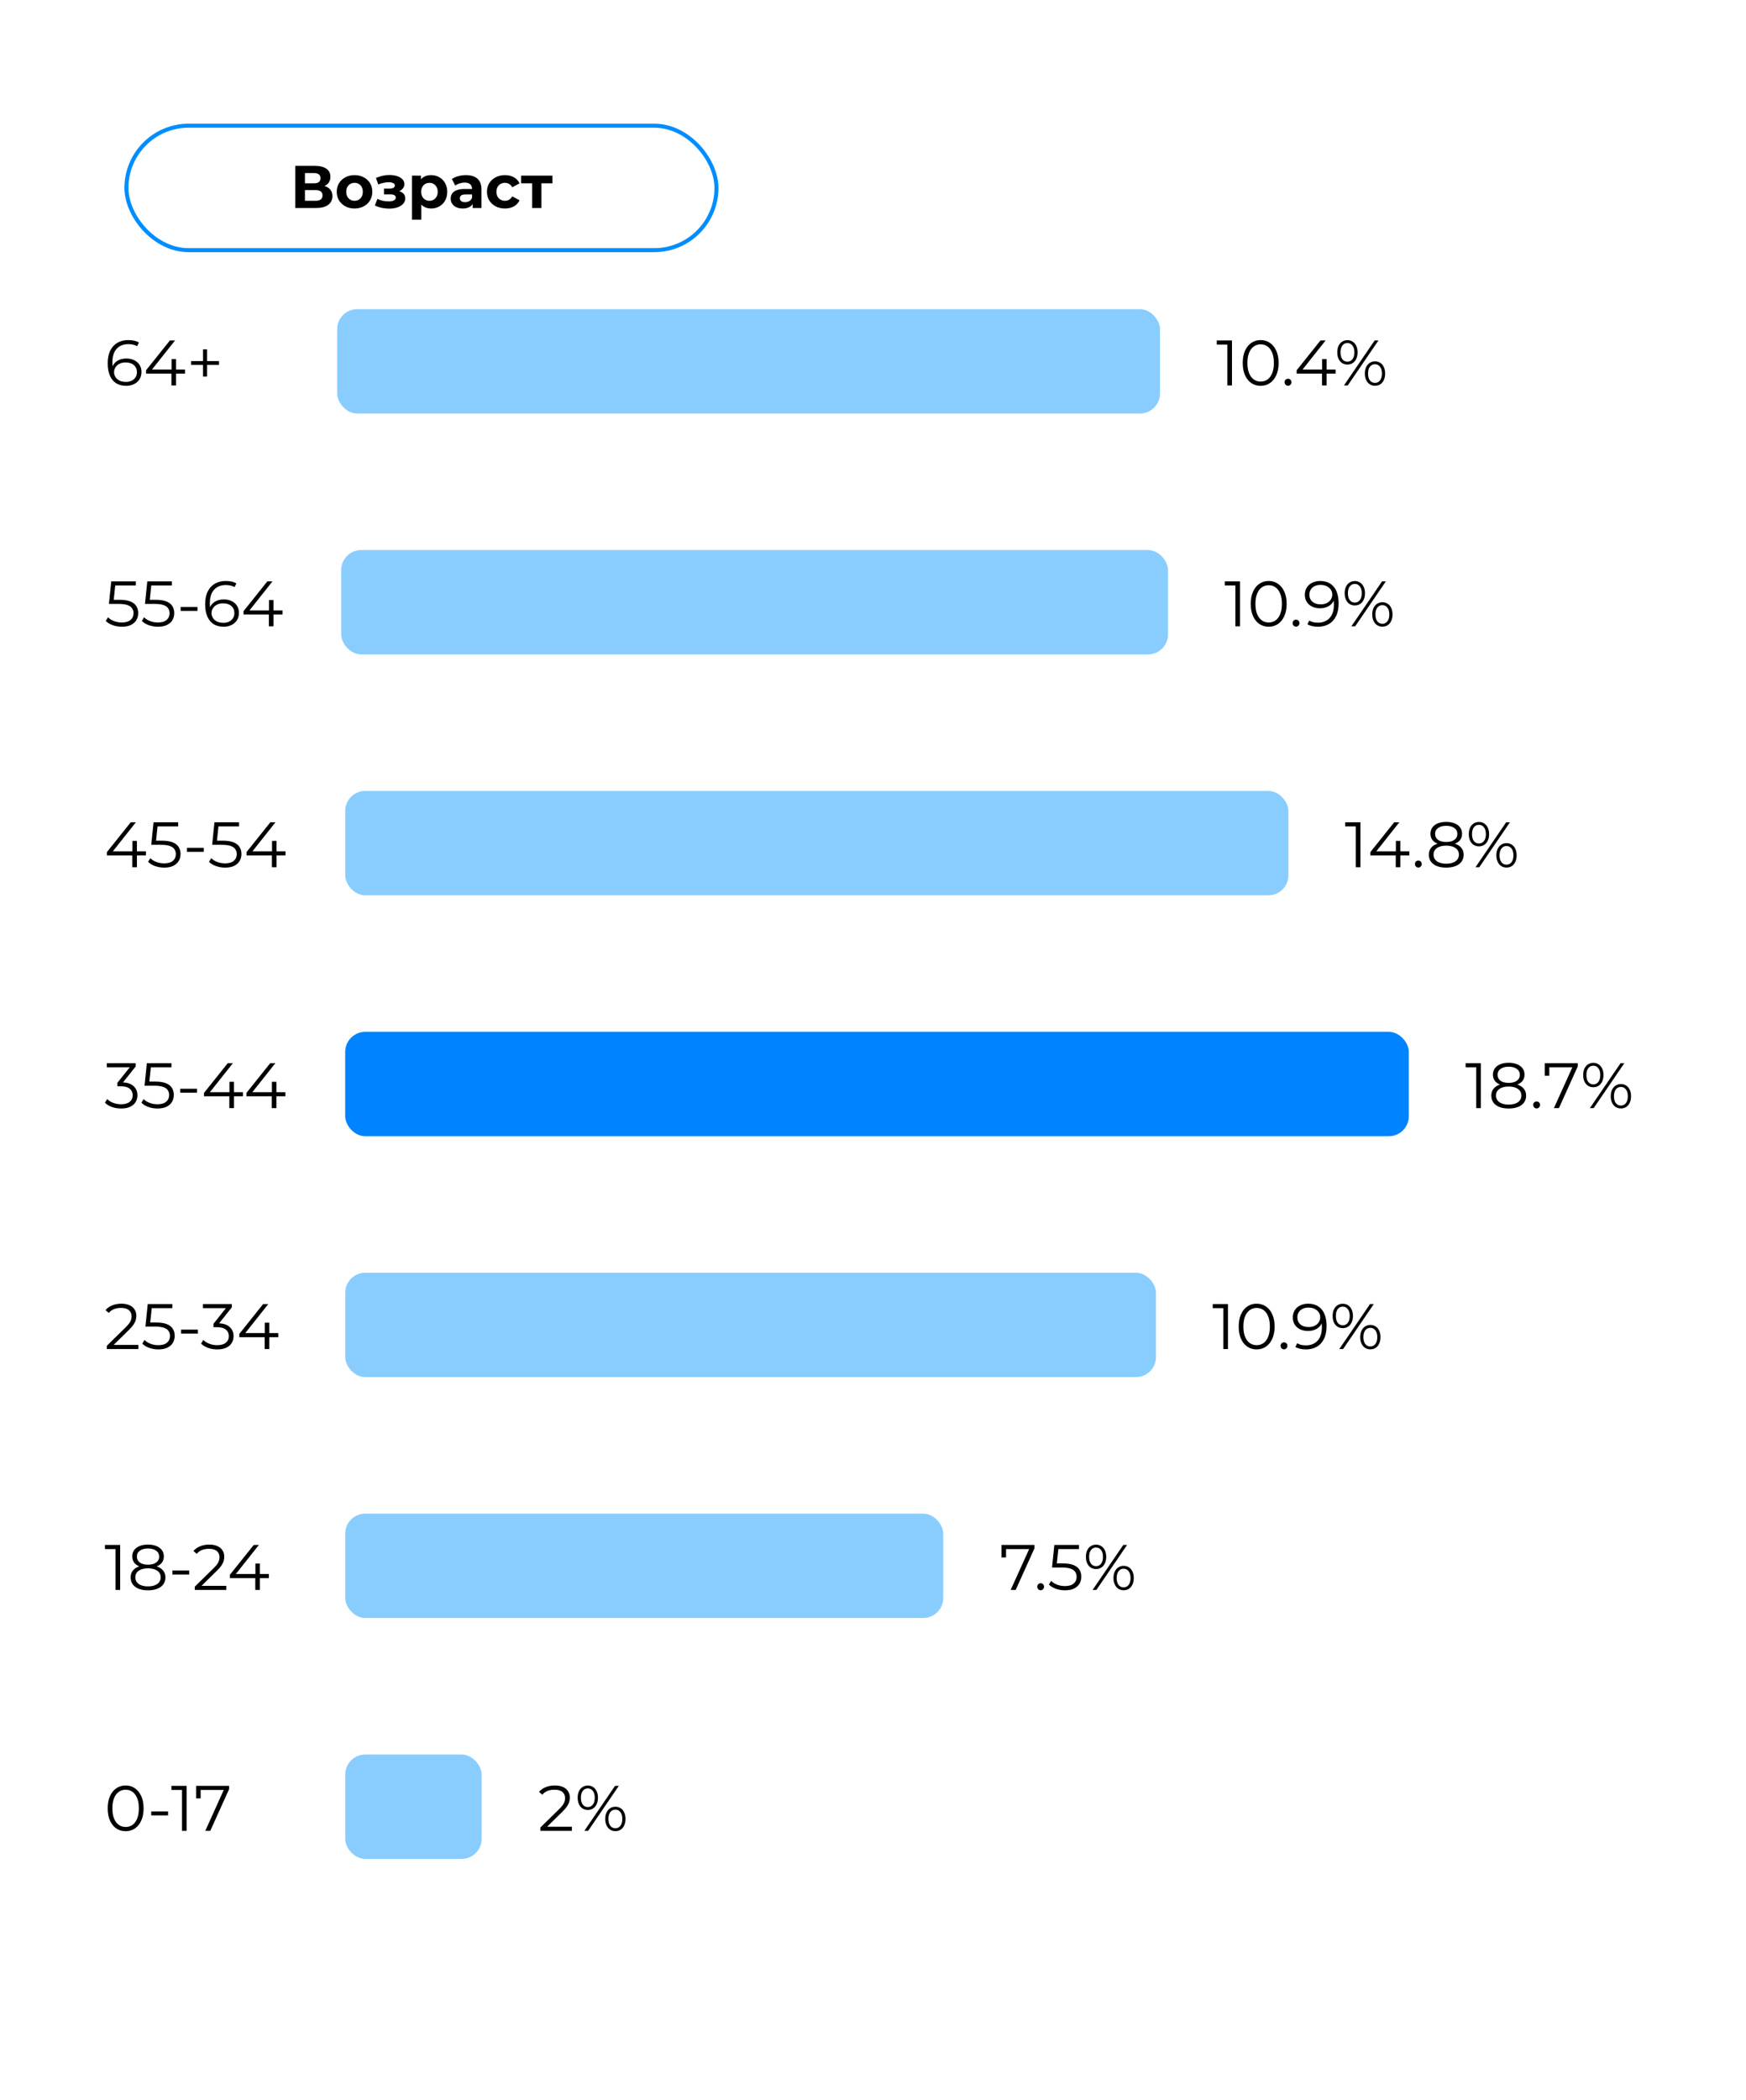 <?xml version="1.0" encoding="UTF-8"?> <svg xmlns="http://www.w3.org/2000/svg" width="435" height="523" viewBox="0 0 435 523" fill="none"><g filter="url(#filter0_d_492_1705)"><rect x="15" y="15" width="405" height="493" rx="20" fill="white"></rect></g><rect x="31.5" y="31.308" width="147" height="31" rx="15.5" stroke="#008DFF"></rect><path d="M73.558 51.808V41.308H78.448C79.668 41.308 80.618 41.543 81.298 42.013C81.978 42.483 82.318 43.153 82.318 44.023C82.318 44.883 81.998 45.553 81.358 46.033C80.718 46.503 79.868 46.738 78.808 46.738L79.093 46.108C80.273 46.108 81.188 46.343 81.838 46.813C82.488 47.283 82.813 47.963 82.813 48.853C82.813 49.773 82.463 50.498 81.763 51.028C81.073 51.548 80.063 51.808 78.733 51.808H73.558ZM75.973 50.008H78.643C79.203 50.008 79.628 49.898 79.918 49.678C80.208 49.458 80.353 49.118 80.353 48.658C80.353 48.218 80.208 47.893 79.918 47.683C79.628 47.463 79.203 47.353 78.643 47.353H75.973V50.008ZM75.973 45.658H78.238C78.768 45.658 79.168 45.553 79.438 45.343C79.708 45.123 79.843 44.803 79.843 44.383C79.843 43.963 79.708 43.648 79.438 43.438C79.168 43.218 78.768 43.108 78.238 43.108H75.973V45.658ZM88.335 51.928C87.475 51.928 86.71 51.748 86.04 51.388C85.38 51.028 84.855 50.538 84.465 49.918C84.085 49.288 83.895 48.573 83.895 47.773C83.895 46.963 84.085 46.248 84.465 45.628C84.855 44.998 85.38 44.508 86.04 44.158C86.71 43.798 87.475 43.618 88.335 43.618C89.185 43.618 89.945 43.798 90.615 44.158C91.285 44.508 91.81 44.993 92.19 45.613C92.57 46.233 92.76 46.953 92.76 47.773C92.76 48.573 92.57 49.288 92.19 49.918C91.81 50.538 91.285 51.028 90.615 51.388C89.945 51.748 89.185 51.928 88.335 51.928ZM88.335 50.008C88.725 50.008 89.075 49.918 89.385 49.738C89.695 49.558 89.94 49.303 90.12 48.973C90.3 48.633 90.39 48.233 90.39 47.773C90.39 47.303 90.3 46.903 90.12 46.573C89.94 46.243 89.695 45.988 89.385 45.808C89.075 45.628 88.725 45.538 88.335 45.538C87.945 45.538 87.595 45.628 87.285 45.808C86.975 45.988 86.725 46.243 86.535 46.573C86.355 46.903 86.265 47.303 86.265 47.773C86.265 48.233 86.355 48.633 86.535 48.973C86.725 49.303 86.975 49.558 87.285 49.738C87.595 49.918 87.945 50.008 88.335 50.008ZM96.953 51.958C96.333 51.958 95.713 51.893 95.093 51.763C94.483 51.633 93.918 51.438 93.398 51.178L94.028 49.543C94.438 49.743 94.883 49.898 95.363 50.008C95.853 50.108 96.348 50.158 96.848 50.158C97.208 50.158 97.518 50.123 97.778 50.053C98.048 49.973 98.253 49.863 98.393 49.723C98.533 49.583 98.603 49.413 98.603 49.213C98.603 48.953 98.493 48.758 98.273 48.628C98.053 48.488 97.733 48.418 97.313 48.418H95.663V46.963H97.118C97.388 46.963 97.618 46.933 97.808 46.873C97.998 46.813 98.138 46.728 98.228 46.618C98.328 46.498 98.378 46.358 98.378 46.198C98.378 46.028 98.318 45.883 98.198 45.763C98.078 45.643 97.903 45.553 97.673 45.493C97.443 45.423 97.153 45.388 96.803 45.388C96.403 45.388 95.988 45.438 95.558 45.538C95.128 45.628 94.688 45.763 94.238 45.943L93.668 44.323C94.198 44.103 94.723 43.928 95.243 43.798C95.763 43.668 96.278 43.598 96.788 43.588C97.538 43.568 98.213 43.648 98.813 43.828C99.413 44.008 99.883 44.268 100.223 44.608C100.573 44.948 100.748 45.363 100.748 45.853C100.748 46.243 100.628 46.593 100.388 46.903C100.158 47.213 99.838 47.458 99.428 47.638C99.018 47.808 98.558 47.893 98.048 47.893L98.108 47.428C98.998 47.428 99.698 47.608 100.208 47.968C100.718 48.318 100.973 48.798 100.973 49.408C100.973 49.928 100.793 50.383 100.433 50.773C100.083 51.153 99.603 51.448 98.993 51.658C98.393 51.858 97.713 51.958 96.953 51.958ZM107.401 51.928C106.721 51.928 106.126 51.778 105.616 51.478C105.106 51.178 104.706 50.723 104.416 50.113C104.136 49.493 103.996 48.713 103.996 47.773C103.996 46.823 104.131 46.043 104.401 45.433C104.671 44.823 105.061 44.368 105.571 44.068C106.081 43.768 106.691 43.618 107.401 43.618C108.161 43.618 108.841 43.793 109.441 44.143C110.051 44.483 110.531 44.963 110.881 45.583C111.241 46.203 111.421 46.933 111.421 47.773C111.421 48.623 111.241 49.358 110.881 49.978C110.531 50.598 110.051 51.078 109.441 51.418C108.841 51.758 108.161 51.928 107.401 51.928ZM102.631 54.718V43.738H104.866V45.388L104.821 47.788L104.971 50.173V54.718H102.631ZM106.996 50.008C107.386 50.008 107.731 49.918 108.031 49.738C108.341 49.558 108.586 49.303 108.766 48.973C108.956 48.633 109.051 48.233 109.051 47.773C109.051 47.303 108.956 46.903 108.766 46.573C108.586 46.243 108.341 45.988 108.031 45.808C107.731 45.628 107.386 45.538 106.996 45.538C106.606 45.538 106.256 45.628 105.946 45.808C105.636 45.988 105.391 46.243 105.211 46.573C105.031 46.903 104.941 47.303 104.941 47.773C104.941 48.233 105.031 48.633 105.211 48.973C105.391 49.303 105.636 49.558 105.946 49.738C106.256 49.918 106.606 50.008 106.996 50.008ZM117.759 51.808V50.233L117.609 49.888V47.068C117.609 46.568 117.454 46.178 117.144 45.898C116.844 45.618 116.379 45.478 115.749 45.478C115.319 45.478 114.894 45.548 114.474 45.688C114.064 45.818 113.714 45.998 113.424 46.228L112.584 44.593C113.024 44.283 113.554 44.043 114.174 43.873C114.794 43.703 115.424 43.618 116.064 43.618C117.294 43.618 118.249 43.908 118.929 44.488C119.609 45.068 119.949 45.973 119.949 47.203V51.808H117.759ZM115.299 51.928C114.669 51.928 114.129 51.823 113.679 51.613C113.229 51.393 112.884 51.098 112.644 50.728C112.404 50.358 112.284 49.943 112.284 49.483C112.284 49.003 112.399 48.583 112.629 48.223C112.869 47.863 113.244 47.583 113.754 47.383C114.264 47.173 114.929 47.068 115.749 47.068H117.894V48.433H116.004C115.454 48.433 115.074 48.523 114.864 48.703C114.664 48.883 114.564 49.108 114.564 49.378C114.564 49.678 114.679 49.918 114.909 50.098C115.149 50.268 115.474 50.353 115.884 50.353C116.274 50.353 116.624 50.263 116.934 50.083C117.244 49.893 117.469 49.618 117.609 49.258L117.969 50.338C117.799 50.858 117.489 51.253 117.039 51.523C116.589 51.793 116.009 51.928 115.299 51.928ZM125.822 51.928C124.952 51.928 124.177 51.753 123.497 51.403C122.817 51.043 122.282 50.548 121.892 49.918C121.512 49.288 121.322 48.573 121.322 47.773C121.322 46.963 121.512 46.248 121.892 45.628C122.282 44.998 122.817 44.508 123.497 44.158C124.177 43.798 124.952 43.618 125.822 43.618C126.672 43.618 127.412 43.798 128.042 44.158C128.672 44.508 129.137 45.013 129.437 45.673L127.622 46.648C127.412 46.268 127.147 45.988 126.827 45.808C126.517 45.628 126.177 45.538 125.807 45.538C125.407 45.538 125.047 45.628 124.727 45.808C124.407 45.988 124.152 46.243 123.962 46.573C123.782 46.903 123.692 47.303 123.692 47.773C123.692 48.243 123.782 48.643 123.962 48.973C124.152 49.303 124.407 49.558 124.727 49.738C125.047 49.918 125.407 50.008 125.807 50.008C126.177 50.008 126.517 49.923 126.827 49.753C127.147 49.573 127.412 49.288 127.622 48.898L129.437 49.888C129.137 50.538 128.672 51.043 128.042 51.403C127.412 51.753 126.672 51.928 125.822 51.928ZM132.569 51.808V45.118L133.094 45.658H129.839V43.738H137.624V45.658H134.369L134.894 45.118V51.808H132.569Z" fill="black"></path><path d="M31.424 96.096C30.432 96.096 29.595 95.877 28.912 95.44C28.229 94.992 27.712 94.352 27.36 93.52C27.008 92.677 26.832 91.669 26.832 90.496C26.832 89.227 27.045 88.165 27.472 87.312C27.909 86.448 28.512 85.797 29.28 85.36C30.048 84.923 30.939 84.704 31.952 84.704C32.453 84.704 32.933 84.752 33.392 84.848C33.851 84.944 34.256 85.099 34.608 85.312L34.144 86.24C33.856 86.048 33.525 85.915 33.152 85.84C32.779 85.755 32.384 85.712 31.968 85.712C30.763 85.712 29.797 86.096 29.072 86.864C28.357 87.632 28 88.779 28 90.304C28 90.539 28.011 90.832 28.032 91.184C28.064 91.525 28.128 91.867 28.224 92.208L27.824 91.904C27.941 91.349 28.171 90.88 28.512 90.496C28.853 90.101 29.28 89.803 29.792 89.6C30.304 89.397 30.864 89.296 31.472 89.296C32.219 89.296 32.875 89.435 33.44 89.712C34.005 89.989 34.448 90.379 34.768 90.88C35.088 91.381 35.248 91.973 35.248 92.656C35.248 93.349 35.083 93.957 34.752 94.48C34.421 94.992 33.963 95.392 33.376 95.68C32.8 95.957 32.149 96.096 31.424 96.096ZM31.376 95.12C31.909 95.12 32.379 95.024 32.784 94.832C33.2 94.629 33.525 94.347 33.76 93.984C33.995 93.611 34.112 93.179 34.112 92.688C34.112 91.952 33.856 91.365 33.344 90.928C32.843 90.491 32.16 90.272 31.296 90.272C30.72 90.272 30.219 90.379 29.792 90.592C29.365 90.805 29.029 91.099 28.784 91.472C28.539 91.835 28.416 92.251 28.416 92.72C28.416 93.125 28.528 93.515 28.752 93.888C28.976 94.251 29.307 94.549 29.744 94.784C30.192 95.008 30.736 95.12 31.376 95.12ZM36.39 93.056V92.224L42.326 84.8H43.606L37.718 92.224L37.094 92.032H46.102V93.056H36.39ZM42.71 96V93.056L42.742 92.032V89.44H43.862V96H42.71ZM50.58 93.792V87.008H51.588V93.792H50.58ZM47.604 90.88V89.936H54.564V90.88H47.604Z" fill="black"></path><rect x="84" y="77" width="205" height="26" rx="5" fill="#89CDFF"></rect><path d="M305.784 96V85.28L306.296 85.824H303.144V84.8H306.936V96H305.784ZM314.077 96.096C313.213 96.096 312.445 95.872 311.773 95.424C311.101 94.965 310.573 94.315 310.189 93.472C309.805 92.619 309.613 91.595 309.613 90.4C309.613 89.205 309.805 88.187 310.189 87.344C310.573 86.491 311.101 85.84 311.773 85.392C312.445 84.933 313.213 84.704 314.077 84.704C314.941 84.704 315.709 84.933 316.381 85.392C317.053 85.84 317.581 86.491 317.965 87.344C318.36 88.187 318.557 89.205 318.557 90.4C318.557 91.595 318.36 92.619 317.965 93.472C317.581 94.315 317.053 94.965 316.381 95.424C315.709 95.872 314.941 96.096 314.077 96.096ZM314.077 95.04C314.739 95.04 315.315 94.864 315.805 94.512C316.296 94.149 316.68 93.627 316.957 92.944C317.235 92.251 317.373 91.403 317.373 90.4C317.373 89.397 317.235 88.555 316.957 87.872C316.68 87.179 316.296 86.656 315.805 86.304C315.315 85.941 314.739 85.76 314.077 85.76C313.437 85.76 312.867 85.941 312.365 86.304C311.864 86.656 311.475 87.179 311.197 87.872C310.92 88.555 310.781 89.397 310.781 90.4C310.781 91.403 310.92 92.251 311.197 92.944C311.475 93.627 311.864 94.149 312.365 94.512C312.867 94.864 313.437 95.04 314.077 95.04ZM320.899 96.08C320.664 96.08 320.462 95.995 320.291 95.824C320.131 95.653 320.051 95.445 320.051 95.2C320.051 94.944 320.131 94.736 320.291 94.576C320.462 94.416 320.664 94.336 320.899 94.336C321.134 94.336 321.331 94.416 321.491 94.576C321.662 94.736 321.747 94.944 321.747 95.2C321.747 95.445 321.662 95.653 321.491 95.824C321.331 95.995 321.134 96.08 320.899 96.08ZM323.046 93.056V92.224L328.982 84.8H330.262L324.374 92.224L323.75 92.032H332.758V93.056H323.046ZM329.366 96V93.056L329.398 92.032V89.44H330.518V96H329.366ZM334.836 96L342.484 84.8H343.428L335.78 96H334.836ZM335.7 90.8C335.199 90.8 334.756 90.677 334.372 90.432C333.988 90.176 333.689 89.819 333.476 89.36C333.273 88.901 333.172 88.368 333.172 87.76C333.172 87.152 333.273 86.619 333.476 86.16C333.689 85.701 333.988 85.349 334.372 85.104C334.756 84.848 335.199 84.72 335.7 84.72C336.201 84.72 336.639 84.848 337.012 85.104C337.396 85.349 337.695 85.701 337.908 86.16C338.121 86.619 338.228 87.152 338.228 87.76C338.228 88.368 338.121 88.901 337.908 89.36C337.695 89.819 337.396 90.176 337.012 90.432C336.639 90.677 336.201 90.8 335.7 90.8ZM335.7 90.08C336.223 90.08 336.639 89.877 336.948 89.472C337.268 89.056 337.428 88.485 337.428 87.76C337.428 87.035 337.268 86.469 336.948 86.064C336.639 85.648 336.223 85.44 335.7 85.44C335.167 85.44 334.745 85.648 334.436 86.064C334.127 86.469 333.972 87.035 333.972 87.76C333.972 88.485 334.127 89.056 334.436 89.472C334.745 89.877 335.167 90.08 335.7 90.08ZM342.564 96.08C342.073 96.08 341.636 95.957 341.252 95.712C340.868 95.456 340.569 95.099 340.356 94.64C340.143 94.181 340.036 93.648 340.036 93.04C340.036 92.432 340.143 91.899 340.356 91.44C340.569 90.981 340.868 90.629 341.252 90.384C341.636 90.128 342.073 90 342.564 90C343.076 90 343.519 90.128 343.892 90.384C344.276 90.629 344.569 90.981 344.772 91.44C344.985 91.899 345.092 92.432 345.092 93.04C345.092 93.648 344.985 94.181 344.772 94.64C344.569 95.099 344.276 95.456 343.892 95.712C343.519 95.957 343.076 96.08 342.564 96.08ZM342.564 95.36C343.087 95.36 343.503 95.157 343.812 94.752C344.132 94.336 344.292 93.765 344.292 93.04C344.292 92.315 344.132 91.749 343.812 91.344C343.503 90.928 343.087 90.72 342.564 90.72C342.041 90.72 341.62 90.928 341.3 91.344C340.991 91.749 340.836 92.315 340.836 93.04C340.836 93.765 340.991 94.336 341.3 94.752C341.62 95.157 342.041 95.36 342.564 95.36Z" fill="black"></path><path d="M30.368 156.096C29.568 156.096 28.805 155.968 28.08 155.712C27.355 155.445 26.779 155.093 26.352 154.656L26.912 153.744C27.264 154.117 27.744 154.427 28.352 154.672C28.971 154.917 29.637 155.04 30.352 155.04C31.301 155.04 32.021 154.832 32.512 154.416C33.013 153.989 33.264 153.435 33.264 152.752C33.264 152.272 33.147 151.861 32.912 151.52C32.688 151.168 32.304 150.896 31.76 150.704C31.216 150.512 30.469 150.416 29.52 150.416H27.136L27.712 144.8H33.84V145.824H28.176L28.768 145.264L28.272 149.968L27.68 149.392H29.776C30.907 149.392 31.813 149.531 32.496 149.808C33.179 150.085 33.669 150.475 33.968 150.976C34.277 151.467 34.432 152.043 34.432 152.704C34.432 153.333 34.283 153.909 33.984 154.432C33.685 154.944 33.237 155.349 32.64 155.648C32.043 155.947 31.285 156.096 30.368 156.096ZM39.352 156.096C38.552 156.096 37.79 155.968 37.064 155.712C36.339 155.445 35.763 155.093 35.336 154.656L35.896 153.744C36.248 154.117 36.728 154.427 37.336 154.672C37.955 154.917 38.622 155.04 39.336 155.04C40.286 155.04 41.006 154.832 41.496 154.416C41.998 153.989 42.248 153.435 42.248 152.752C42.248 152.272 42.131 151.861 41.896 151.52C41.672 151.168 41.288 150.896 40.744 150.704C40.2 150.512 39.454 150.416 38.504 150.416H36.12L36.696 144.8H42.824V145.824H37.16L37.752 145.264L37.256 149.968L36.664 149.392H38.76C39.891 149.392 40.798 149.531 41.48 149.808C42.163 150.085 42.654 150.475 42.952 150.976C43.262 151.467 43.416 152.043 43.416 152.704C43.416 153.333 43.267 153.909 42.968 154.432C42.67 154.944 42.222 155.349 41.624 155.648C41.027 155.947 40.27 156.096 39.352 156.096ZM45.007 152.16V151.168H49.199V152.16H45.007ZM55.705 156.096C54.713 156.096 53.876 155.877 53.193 155.44C52.511 154.992 51.993 154.352 51.641 153.52C51.289 152.677 51.113 151.669 51.113 150.496C51.113 149.227 51.327 148.165 51.753 147.312C52.191 146.448 52.793 145.797 53.561 145.36C54.329 144.923 55.22 144.704 56.233 144.704C56.735 144.704 57.215 144.752 57.673 144.848C58.132 144.944 58.537 145.099 58.889 145.312L58.425 146.24C58.137 146.048 57.807 145.915 57.433 145.84C57.06 145.755 56.665 145.712 56.249 145.712C55.044 145.712 54.079 146.096 53.353 146.864C52.639 147.632 52.281 148.779 52.281 150.304C52.281 150.539 52.292 150.832 52.313 151.184C52.345 151.525 52.409 151.867 52.505 152.208L52.105 151.904C52.223 151.349 52.452 150.88 52.793 150.496C53.135 150.101 53.561 149.803 54.073 149.6C54.585 149.397 55.145 149.296 55.753 149.296C56.5 149.296 57.156 149.435 57.721 149.712C58.287 149.989 58.729 150.379 59.049 150.88C59.369 151.381 59.529 151.973 59.529 152.656C59.529 153.349 59.364 153.957 59.033 154.48C58.703 154.992 58.244 155.392 57.657 155.68C57.081 155.957 56.431 156.096 55.705 156.096ZM55.657 155.12C56.191 155.12 56.66 155.024 57.065 154.832C57.481 154.629 57.807 154.347 58.041 153.984C58.276 153.611 58.393 153.179 58.393 152.688C58.393 151.952 58.137 151.365 57.625 150.928C57.124 150.491 56.441 150.272 55.577 150.272C55.001 150.272 54.5 150.379 54.073 150.592C53.647 150.805 53.311 151.099 53.065 151.472C52.82 151.835 52.697 152.251 52.697 152.72C52.697 153.125 52.809 153.515 53.033 153.888C53.257 154.251 53.588 154.549 54.025 154.784C54.473 155.008 55.017 155.12 55.657 155.12ZM60.671 153.056V152.224L66.607 144.8H67.887L61.999 152.224L61.375 152.032H70.383V153.056H60.671ZM66.991 156V153.056L67.023 152.032V149.44H68.143V156H66.991Z" fill="black"></path><rect x="85" y="137" width="206" height="26" rx="5" fill="#89CDFF"></rect><path d="M307.784 156V145.28L308.296 145.824H305.144V144.8H308.936V156H307.784ZM316.077 156.096C315.213 156.096 314.445 155.872 313.773 155.424C313.101 154.965 312.573 154.315 312.189 153.472C311.805 152.619 311.613 151.595 311.613 150.4C311.613 149.205 311.805 148.187 312.189 147.344C312.573 146.491 313.101 145.84 313.773 145.392C314.445 144.933 315.213 144.704 316.077 144.704C316.941 144.704 317.709 144.933 318.381 145.392C319.053 145.84 319.581 146.491 319.965 147.344C320.36 148.187 320.557 149.205 320.557 150.4C320.557 151.595 320.36 152.619 319.965 153.472C319.581 154.315 319.053 154.965 318.381 155.424C317.709 155.872 316.941 156.096 316.077 156.096ZM316.077 155.04C316.739 155.04 317.315 154.864 317.805 154.512C318.296 154.149 318.68 153.627 318.957 152.944C319.235 152.251 319.373 151.403 319.373 150.4C319.373 149.397 319.235 148.555 318.957 147.872C318.68 147.179 318.296 146.656 317.805 146.304C317.315 145.941 316.739 145.76 316.077 145.76C315.437 145.76 314.867 145.941 314.365 146.304C313.864 146.656 313.475 147.179 313.197 147.872C312.92 148.555 312.781 149.397 312.781 150.4C312.781 151.403 312.92 152.251 313.197 152.944C313.475 153.627 313.864 154.149 314.365 154.512C314.867 154.864 315.437 155.04 316.077 155.04ZM322.899 156.08C322.664 156.08 322.462 155.995 322.291 155.824C322.131 155.653 322.051 155.445 322.051 155.2C322.051 154.944 322.131 154.736 322.291 154.576C322.462 154.416 322.664 154.336 322.899 154.336C323.134 154.336 323.331 154.416 323.491 154.576C323.662 154.736 323.747 154.944 323.747 155.2C323.747 155.445 323.662 155.653 323.491 155.824C323.331 155.995 323.134 156.08 322.899 156.08ZM328.914 144.704C329.906 144.704 330.743 144.928 331.426 145.376C332.108 145.813 332.626 146.448 332.978 147.28C333.33 148.112 333.506 149.12 333.506 150.304C333.506 151.563 333.287 152.624 332.85 153.488C332.423 154.352 331.826 155.003 331.058 155.44C330.29 155.877 329.399 156.096 328.386 156.096C327.884 156.096 327.404 156.048 326.946 155.952C326.498 155.856 326.092 155.701 325.73 155.488L326.194 154.56C326.482 154.752 326.812 154.891 327.186 154.976C327.57 155.051 327.964 155.088 328.37 155.088C329.575 155.088 330.535 154.704 331.25 153.936C331.975 153.168 332.338 152.021 332.338 150.496C332.338 150.251 332.322 149.957 332.29 149.616C332.268 149.275 332.21 148.933 332.114 148.592L332.514 148.896C332.407 149.451 332.178 149.925 331.826 150.32C331.484 150.704 331.058 150.997 330.546 151.2C330.044 151.403 329.484 151.504 328.866 151.504C328.13 151.504 327.474 151.365 326.898 151.088C326.332 150.811 325.89 150.421 325.57 149.92C325.25 149.419 325.09 148.827 325.09 148.144C325.09 147.44 325.255 146.832 325.586 146.32C325.916 145.808 326.37 145.413 326.946 145.136C327.532 144.848 328.188 144.704 328.914 144.704ZM328.962 145.68C328.428 145.68 327.954 145.781 327.538 145.984C327.132 146.176 326.812 146.453 326.578 146.816C326.343 147.179 326.226 147.611 326.226 148.112C326.226 148.848 326.476 149.435 326.978 149.872C327.49 150.309 328.178 150.528 329.042 150.528C329.618 150.528 330.119 150.421 330.546 150.208C330.983 149.995 331.319 149.701 331.554 149.328C331.799 148.955 331.922 148.539 331.922 148.08C331.922 147.664 331.81 147.275 331.586 146.912C331.362 146.549 331.031 146.256 330.594 146.032C330.156 145.797 329.612 145.68 328.962 145.68ZM336.68 156L344.328 144.8H345.272L337.624 156H336.68ZM337.544 150.8C337.042 150.8 336.6 150.677 336.216 150.432C335.832 150.176 335.533 149.819 335.32 149.36C335.117 148.901 335.016 148.368 335.016 147.76C335.016 147.152 335.117 146.619 335.32 146.16C335.533 145.701 335.832 145.349 336.216 145.104C336.6 144.848 337.042 144.72 337.544 144.72C338.045 144.72 338.482 144.848 338.856 145.104C339.24 145.349 339.538 145.701 339.752 146.16C339.965 146.619 340.072 147.152 340.072 147.76C340.072 148.368 339.965 148.901 339.752 149.36C339.538 149.819 339.24 150.176 338.856 150.432C338.482 150.677 338.045 150.8 337.544 150.8ZM337.544 150.08C338.066 150.08 338.482 149.877 338.792 149.472C339.112 149.056 339.272 148.485 339.272 147.76C339.272 147.035 339.112 146.469 338.792 146.064C338.482 145.648 338.066 145.44 337.544 145.44C337.01 145.44 336.589 145.648 336.28 146.064C335.97 146.469 335.816 147.035 335.816 147.76C335.816 148.485 335.97 149.056 336.28 149.472C336.589 149.877 337.01 150.08 337.544 150.08ZM344.408 156.08C343.917 156.08 343.48 155.957 343.096 155.712C342.712 155.456 342.413 155.099 342.2 154.64C341.986 154.181 341.88 153.648 341.88 153.04C341.88 152.432 341.986 151.899 342.2 151.44C342.413 150.981 342.712 150.629 343.096 150.384C343.48 150.128 343.917 150 344.408 150C344.92 150 345.362 150.128 345.736 150.384C346.12 150.629 346.413 150.981 346.616 151.44C346.829 151.899 346.936 152.432 346.936 153.04C346.936 153.648 346.829 154.181 346.616 154.64C346.413 155.099 346.12 155.456 345.736 155.712C345.362 155.957 344.92 156.08 344.408 156.08ZM344.408 155.36C344.93 155.36 345.346 155.157 345.656 154.752C345.976 154.336 346.136 153.765 346.136 153.04C346.136 152.315 345.976 151.749 345.656 151.344C345.346 150.928 344.93 150.72 344.408 150.72C343.885 150.72 343.464 150.928 343.144 151.344C342.834 151.749 342.68 152.315 342.68 153.04C342.68 153.765 342.834 154.336 343.144 154.752C343.464 155.157 343.885 155.36 344.408 155.36Z" fill="black"></path><path d="M26.64 213.056V212.224L32.576 204.8H33.856L27.968 212.224L27.344 212.032H36.352V213.056H26.64ZM32.96 216V213.056L32.992 212.032V209.44H34.112V216H32.96ZM40.915 216.096C40.115 216.096 39.352 215.968 38.627 215.712C37.901 215.445 37.325 215.093 36.899 214.656L37.459 213.744C37.811 214.117 38.291 214.427 38.899 214.672C39.517 214.917 40.184 215.04 40.899 215.04C41.848 215.04 42.568 214.832 43.059 214.416C43.56 213.989 43.811 213.435 43.811 212.752C43.811 212.272 43.694 211.861 43.459 211.52C43.235 211.168 42.851 210.896 42.307 210.704C41.763 210.512 41.016 210.416 40.067 210.416H37.683L38.259 204.8H44.387V205.824H38.723L39.315 205.264L38.819 209.968L38.227 209.392H40.323C41.453 209.392 42.36 209.531 43.043 209.808C43.725 210.085 44.216 210.475 44.515 210.976C44.824 211.467 44.979 212.043 44.979 212.704C44.979 213.333 44.83 213.909 44.531 214.432C44.232 214.944 43.784 215.349 43.187 215.648C42.59 215.947 41.832 216.096 40.915 216.096ZM46.569 212.16V211.168H50.761V212.16H46.569ZM56.087 216.096C55.287 216.096 54.524 215.968 53.799 215.712C53.073 215.445 52.497 215.093 52.071 214.656L52.631 213.744C52.983 214.117 53.463 214.427 54.071 214.672C54.689 214.917 55.356 215.04 56.071 215.04C57.02 215.04 57.74 214.832 58.231 214.416C58.732 213.989 58.983 213.435 58.983 212.752C58.983 212.272 58.865 211.861 58.631 211.52C58.407 211.168 58.023 210.896 57.479 210.704C56.935 210.512 56.188 210.416 55.239 210.416H52.855L53.431 204.8H59.559V205.824H53.895L54.487 205.264L53.991 209.968L53.399 209.392H55.495C56.625 209.392 57.532 209.531 58.215 209.808C58.897 210.085 59.388 210.475 59.687 210.976C59.996 211.467 60.151 212.043 60.151 212.704C60.151 213.333 60.001 213.909 59.703 214.432C59.404 214.944 58.956 215.349 58.359 215.648C57.761 215.947 57.004 216.096 56.087 216.096ZM61.421 213.056V212.224L67.357 204.8H68.637L62.749 212.224L62.125 212.032H71.133V213.056H61.421ZM67.741 216V213.056L67.773 212.032V209.44H68.893V216H67.741Z" fill="black"></path><rect x="86" y="197" width="235" height="26" rx="5" fill="#89CDFF"></rect><path d="M337.784 216V205.28L338.296 205.824H335.144V204.8H338.936V216H337.784ZM341.421 213.056V212.224L347.357 204.8H348.637L342.749 212.224L342.125 212.032H351.133V213.056H341.421ZM347.741 216V213.056L347.773 212.032V209.44H348.893V216H347.741ZM353.368 216.08C353.133 216.08 352.931 215.995 352.76 215.824C352.6 215.653 352.52 215.445 352.52 215.2C352.52 214.944 352.6 214.736 352.76 214.576C352.931 214.416 353.133 214.336 353.368 214.336C353.603 214.336 353.8 214.416 353.96 214.576C354.131 214.736 354.216 214.944 354.216 215.2C354.216 215.445 354.131 215.653 353.96 215.824C353.8 215.995 353.603 216.08 353.368 216.08ZM360.307 216.096C359.411 216.096 358.637 215.968 357.987 215.712C357.347 215.456 356.851 215.088 356.499 214.608C356.157 214.117 355.987 213.541 355.987 212.88C355.987 212.24 356.152 211.696 356.483 211.248C356.824 210.789 357.315 210.437 357.955 210.192C358.605 209.947 359.389 209.824 360.307 209.824C361.213 209.824 361.992 209.947 362.643 210.192C363.293 210.437 363.789 210.789 364.131 211.248C364.483 211.696 364.659 212.24 364.659 212.88C364.659 213.541 364.483 214.117 364.131 214.608C363.779 215.088 363.277 215.456 362.627 215.712C361.976 215.968 361.203 216.096 360.307 216.096ZM360.307 215.12C361.299 215.12 362.072 214.917 362.627 214.512C363.192 214.107 363.475 213.557 363.475 212.864C363.475 212.171 363.192 211.627 362.627 211.232C362.072 210.827 361.299 210.624 360.307 210.624C359.315 210.624 358.541 210.827 357.987 211.232C357.432 211.627 357.155 212.171 357.155 212.864C357.155 213.557 357.432 214.107 357.987 214.512C358.541 214.917 359.315 215.12 360.307 215.12ZM360.307 210.48C359.475 210.48 358.765 210.368 358.179 210.144C357.603 209.92 357.16 209.6 356.851 209.184C356.541 208.757 356.387 208.251 356.387 207.664C356.387 207.045 356.547 206.517 356.867 206.08C357.197 205.632 357.656 205.291 358.243 205.056C358.829 204.821 359.517 204.704 360.307 204.704C361.096 204.704 361.784 204.821 362.371 205.056C362.968 205.291 363.432 205.632 363.763 206.08C364.093 206.517 364.259 207.045 364.259 207.664C364.259 208.251 364.104 208.757 363.795 209.184C363.485 209.6 363.032 209.92 362.435 210.144C361.848 210.368 361.139 210.48 360.307 210.48ZM360.307 209.712C361.181 209.712 361.864 209.531 362.355 209.168C362.845 208.805 363.091 208.32 363.091 207.712C363.091 207.072 362.835 206.576 362.323 206.224C361.821 205.861 361.149 205.68 360.307 205.68C359.464 205.68 358.792 205.861 358.291 206.224C357.789 206.576 357.539 207.067 357.539 207.696C357.539 208.315 357.779 208.805 358.259 209.168C358.749 209.531 359.432 209.712 360.307 209.712ZM367.602 216L375.25 204.8H376.194L368.546 216H367.602ZM368.466 210.8C367.964 210.8 367.522 210.677 367.138 210.432C366.754 210.176 366.455 209.819 366.242 209.36C366.039 208.901 365.938 208.368 365.938 207.76C365.938 207.152 366.039 206.619 366.242 206.16C366.455 205.701 366.754 205.349 367.138 205.104C367.522 204.848 367.964 204.72 368.466 204.72C368.967 204.72 369.404 204.848 369.778 205.104C370.162 205.349 370.46 205.701 370.674 206.16C370.887 206.619 370.994 207.152 370.994 207.76C370.994 208.368 370.887 208.901 370.674 209.36C370.46 209.819 370.162 210.176 369.778 210.432C369.404 210.677 368.967 210.8 368.466 210.8ZM368.466 210.08C368.988 210.08 369.404 209.877 369.714 209.472C370.034 209.056 370.194 208.485 370.194 207.76C370.194 207.035 370.034 206.469 369.714 206.064C369.404 205.648 368.988 205.44 368.466 205.44C367.932 205.44 367.511 205.648 367.202 206.064C366.892 206.469 366.738 207.035 366.738 207.76C366.738 208.485 366.892 209.056 367.202 209.472C367.511 209.877 367.932 210.08 368.466 210.08ZM375.33 216.08C374.839 216.08 374.402 215.957 374.018 215.712C373.634 215.456 373.335 215.099 373.122 214.64C372.908 214.181 372.802 213.648 372.802 213.04C372.802 212.432 372.908 211.899 373.122 211.44C373.335 210.981 373.634 210.629 374.018 210.384C374.402 210.128 374.839 210 375.33 210C375.842 210 376.284 210.128 376.658 210.384C377.042 210.629 377.335 210.981 377.538 211.44C377.751 211.899 377.858 212.432 377.858 213.04C377.858 213.648 377.751 214.181 377.538 214.64C377.335 215.099 377.042 215.456 376.658 215.712C376.284 215.957 375.842 216.08 375.33 216.08ZM375.33 215.36C375.852 215.36 376.268 215.157 376.578 214.752C376.898 214.336 377.058 213.765 377.058 213.04C377.058 212.315 376.898 211.749 376.578 211.344C376.268 210.928 375.852 210.72 375.33 210.72C374.807 210.72 374.386 210.928 374.066 211.344C373.756 211.749 373.602 212.315 373.602 213.04C373.602 213.765 373.756 214.336 374.066 214.752C374.386 215.157 374.807 215.36 375.33 215.36Z" fill="black"></path><path d="M30.176 276.096C29.365 276.096 28.597 275.968 27.872 275.712C27.157 275.445 26.581 275.093 26.144 274.656L26.704 273.744C27.067 274.117 27.552 274.427 28.16 274.672C28.779 274.917 29.451 275.04 30.176 275.04C31.104 275.04 31.813 274.837 32.304 274.432C32.805 274.027 33.056 273.483 33.056 272.8C33.056 272.117 32.811 271.573 32.32 271.168C31.84 270.763 31.077 270.56 30.032 270.56H29.232V269.712L32.688 265.376L32.848 265.824H26.608V264.8H33.808V265.616L30.352 269.952L29.792 269.584H30.224C31.568 269.584 32.571 269.883 33.232 270.48C33.904 271.077 34.24 271.845 34.24 272.784C34.24 273.413 34.091 273.979 33.792 274.48C33.493 274.981 33.04 275.376 32.432 275.664C31.835 275.952 31.083 276.096 30.176 276.096ZM39.243 276.096C38.443 276.096 37.68 275.968 36.955 275.712C36.23 275.445 35.654 275.093 35.227 274.656L35.787 273.744C36.139 274.117 36.619 274.427 37.227 274.672C37.846 274.917 38.512 275.04 39.227 275.04C40.176 275.04 40.896 274.832 41.387 274.416C41.888 273.989 42.139 273.435 42.139 272.752C42.139 272.272 42.022 271.861 41.787 271.52C41.563 271.168 41.179 270.896 40.635 270.704C40.091 270.512 39.344 270.416 38.395 270.416H36.011L36.587 264.8H42.715V265.824H37.051L37.643 265.264L37.147 269.968L36.555 269.392H38.651C39.782 269.392 40.688 269.531 41.371 269.808C42.054 270.085 42.544 270.475 42.843 270.976C43.152 271.467 43.307 272.043 43.307 272.704C43.307 273.333 43.158 273.909 42.859 274.432C42.56 274.944 42.112 275.349 41.515 275.648C40.918 275.947 40.16 276.096 39.243 276.096ZM44.898 272.16V271.168H49.09V272.16H44.898ZM50.812 273.056V272.224L56.748 264.8H58.028L52.14 272.224L51.516 272.032H60.524V273.056H50.812ZM57.132 276V273.056L57.164 272.032V269.44H58.284V276H57.132ZM61.39 273.056V272.224L67.326 264.8H68.606L62.718 272.224L62.094 272.032H71.102V273.056H61.39ZM67.71 276V273.056L67.742 272.032V269.44H68.862V276H67.71Z" fill="black"></path><rect x="86" y="257" width="265" height="26" rx="5" fill="#0083FF"></rect><path d="M367.784 276V265.28L368.296 265.824H365.144V264.8H368.936V276H367.784ZM375.869 276.096C374.973 276.096 374.2 275.968 373.549 275.712C372.909 275.456 372.413 275.088 372.061 274.608C371.72 274.117 371.549 273.541 371.549 272.88C371.549 272.24 371.715 271.696 372.045 271.248C372.387 270.789 372.877 270.437 373.517 270.192C374.168 269.947 374.952 269.824 375.869 269.824C376.776 269.824 377.555 269.947 378.205 270.192C378.856 270.437 379.352 270.789 379.693 271.248C380.045 271.696 380.221 272.24 380.221 272.88C380.221 273.541 380.045 274.117 379.693 274.608C379.341 275.088 378.84 275.456 378.189 275.712C377.539 275.968 376.765 276.096 375.869 276.096ZM375.869 275.12C376.861 275.12 377.635 274.917 378.189 274.512C378.755 274.107 379.037 273.557 379.037 272.864C379.037 272.171 378.755 271.627 378.189 271.232C377.635 270.827 376.861 270.624 375.869 270.624C374.877 270.624 374.104 270.827 373.549 271.232C372.995 271.627 372.717 272.171 372.717 272.864C372.717 273.557 372.995 274.107 373.549 274.512C374.104 274.917 374.877 275.12 375.869 275.12ZM375.869 270.48C375.037 270.48 374.328 270.368 373.741 270.144C373.165 269.92 372.723 269.6 372.413 269.184C372.104 268.757 371.949 268.251 371.949 267.664C371.949 267.045 372.109 266.517 372.429 266.08C372.76 265.632 373.219 265.291 373.805 265.056C374.392 264.821 375.08 264.704 375.869 264.704C376.659 264.704 377.347 264.821 377.933 265.056C378.531 265.291 378.995 265.632 379.325 266.08C379.656 266.517 379.821 267.045 379.821 267.664C379.821 268.251 379.667 268.757 379.357 269.184C379.048 269.6 378.595 269.92 377.997 270.144C377.411 270.368 376.701 270.48 375.869 270.48ZM375.869 269.712C376.744 269.712 377.427 269.531 377.917 269.168C378.408 268.805 378.653 268.32 378.653 267.712C378.653 267.072 378.397 266.576 377.885 266.224C377.384 265.861 376.712 265.68 375.869 265.68C375.027 265.68 374.355 265.861 373.853 266.224C373.352 266.576 373.101 267.067 373.101 267.696C373.101 268.315 373.341 268.805 373.821 269.168C374.312 269.531 374.995 269.712 375.869 269.712ZM382.837 276.08C382.602 276.08 382.399 275.995 382.229 275.824C382.069 275.653 381.989 275.445 381.989 275.2C381.989 274.944 382.069 274.736 382.229 274.576C382.399 274.416 382.602 274.336 382.837 274.336C383.071 274.336 383.269 274.416 383.429 274.576C383.599 274.736 383.685 274.944 383.685 275.2C383.685 275.445 383.599 275.653 383.429 275.824C383.269 275.995 383.071 276.08 382.837 276.08ZM387.144 276L391.976 265.312L392.328 265.824H385.4L385.992 265.264V267.92H384.856V264.8H393.08V265.616L388.392 276H387.144ZM396.102 276L403.75 264.8H404.694L397.046 276H396.102ZM396.966 270.8C396.464 270.8 396.022 270.677 395.638 270.432C395.254 270.176 394.955 269.819 394.742 269.36C394.539 268.901 394.438 268.368 394.438 267.76C394.438 267.152 394.539 266.619 394.742 266.16C394.955 265.701 395.254 265.349 395.638 265.104C396.022 264.848 396.464 264.72 396.966 264.72C397.467 264.72 397.904 264.848 398.278 265.104C398.662 265.349 398.96 265.701 399.174 266.16C399.387 266.619 399.494 267.152 399.494 267.76C399.494 268.368 399.387 268.901 399.174 269.36C398.96 269.819 398.662 270.176 398.278 270.432C397.904 270.677 397.467 270.8 396.966 270.8ZM396.966 270.08C397.488 270.08 397.904 269.877 398.214 269.472C398.534 269.056 398.694 268.485 398.694 267.76C398.694 267.035 398.534 266.469 398.214 266.064C397.904 265.648 397.488 265.44 396.966 265.44C396.432 265.44 396.011 265.648 395.702 266.064C395.392 266.469 395.238 267.035 395.238 267.76C395.238 268.485 395.392 269.056 395.702 269.472C396.011 269.877 396.432 270.08 396.966 270.08ZM403.83 276.08C403.339 276.08 402.902 275.957 402.518 275.712C402.134 275.456 401.835 275.099 401.622 274.64C401.408 274.181 401.302 273.648 401.302 273.04C401.302 272.432 401.408 271.899 401.622 271.44C401.835 270.981 402.134 270.629 402.518 270.384C402.902 270.128 403.339 270 403.83 270C404.342 270 404.784 270.128 405.158 270.384C405.542 270.629 405.835 270.981 406.038 271.44C406.251 271.899 406.358 272.432 406.358 273.04C406.358 273.648 406.251 274.181 406.038 274.64C405.835 275.099 405.542 275.456 405.158 275.712C404.784 275.957 404.342 276.08 403.83 276.08ZM403.83 275.36C404.352 275.36 404.768 275.157 405.078 274.752C405.398 274.336 405.558 273.765 405.558 273.04C405.558 272.315 405.398 271.749 405.078 271.344C404.768 270.928 404.352 270.72 403.83 270.72C403.307 270.72 402.886 270.928 402.566 271.344C402.256 271.749 402.102 272.315 402.102 273.04C402.102 273.765 402.256 274.336 402.566 274.752C402.886 275.157 403.307 275.36 403.83 275.36Z" fill="black"></path><path d="M26.624 336V335.184L31.28 330.624C31.707 330.208 32.027 329.845 32.24 329.536C32.453 329.216 32.597 328.917 32.672 328.64C32.747 328.363 32.784 328.101 32.784 327.856C32.784 327.205 32.56 326.693 32.112 326.32C31.675 325.947 31.024 325.76 30.16 325.76C29.499 325.76 28.912 325.861 28.4 326.064C27.899 326.267 27.467 326.581 27.104 327.008L26.288 326.304C26.725 325.792 27.285 325.397 27.968 325.12C28.651 324.843 29.413 324.704 30.256 324.704C31.013 324.704 31.669 324.827 32.224 325.072C32.779 325.307 33.205 325.653 33.504 326.112C33.813 326.571 33.968 327.109 33.968 327.728C33.968 328.091 33.915 328.448 33.808 328.8C33.712 329.152 33.531 329.525 33.264 329.92C33.008 330.304 32.629 330.741 32.128 331.232L27.856 335.424L27.536 334.976H34.48V336H26.624ZM39.462 336.096C38.662 336.096 37.899 335.968 37.174 335.712C36.448 335.445 35.872 335.093 35.446 334.656L36.006 333.744C36.358 334.117 36.838 334.427 37.446 334.672C38.064 334.917 38.731 335.04 39.446 335.04C40.395 335.04 41.115 334.832 41.606 334.416C42.107 333.989 42.358 333.435 42.358 332.752C42.358 332.272 42.24 331.861 42.006 331.52C41.782 331.168 41.398 330.896 40.854 330.704C40.31 330.512 39.563 330.416 38.614 330.416H36.23L36.806 324.8H42.934V325.824H37.27L37.862 325.264L37.366 329.968L36.774 329.392H38.87C40 329.392 40.907 329.531 41.59 329.808C42.272 330.085 42.763 330.475 43.062 330.976C43.371 331.467 43.526 332.043 43.526 332.704C43.526 333.333 43.376 333.909 43.078 334.432C42.779 334.944 42.331 335.349 41.734 335.648C41.136 335.947 40.379 336.096 39.462 336.096ZM45.116 332.16V331.168H49.308V332.16H45.116ZM54.129 336.096C53.319 336.096 52.55 335.968 51.825 335.712C51.111 335.445 50.535 335.093 50.097 334.656L50.657 333.744C51.02 334.117 51.505 334.427 52.113 334.672C52.732 334.917 53.404 335.04 54.129 335.04C55.057 335.04 55.767 334.837 56.257 334.432C56.758 334.027 57.009 333.483 57.009 332.8C57.009 332.117 56.764 331.573 56.273 331.168C55.793 330.763 55.031 330.56 53.985 330.56H53.185V329.712L56.641 325.376L56.801 325.824H50.561V324.8H57.761V325.616L54.305 329.952L53.745 329.584H54.177C55.521 329.584 56.524 329.883 57.185 330.48C57.857 331.077 58.193 331.845 58.193 332.784C58.193 333.413 58.044 333.979 57.745 334.48C57.447 334.981 56.993 335.376 56.385 335.664C55.788 335.952 55.036 336.096 54.129 336.096ZM59.624 333.056V332.224L65.56 324.8H66.84L60.952 332.224L60.328 332.032H69.336V333.056H59.624ZM65.944 336V333.056L65.976 332.032V329.44H67.096V336H65.944Z" fill="black"></path><rect x="86" y="317" width="202" height="26" rx="5" fill="#89CDFF"></rect><path d="M304.784 336V325.28L305.296 325.824H302.144V324.8H305.936V336H304.784ZM313.077 336.096C312.213 336.096 311.445 335.872 310.773 335.424C310.101 334.965 309.573 334.315 309.189 333.472C308.805 332.619 308.613 331.595 308.613 330.4C308.613 329.205 308.805 328.187 309.189 327.344C309.573 326.491 310.101 325.84 310.773 325.392C311.445 324.933 312.213 324.704 313.077 324.704C313.941 324.704 314.709 324.933 315.381 325.392C316.053 325.84 316.581 326.491 316.965 327.344C317.36 328.187 317.557 329.205 317.557 330.4C317.557 331.595 317.36 332.619 316.965 333.472C316.581 334.315 316.053 334.965 315.381 335.424C314.709 335.872 313.941 336.096 313.077 336.096ZM313.077 335.04C313.739 335.04 314.315 334.864 314.805 334.512C315.296 334.149 315.68 333.627 315.957 332.944C316.235 332.251 316.373 331.403 316.373 330.4C316.373 329.397 316.235 328.555 315.957 327.872C315.68 327.179 315.296 326.656 314.805 326.304C314.315 325.941 313.739 325.76 313.077 325.76C312.437 325.76 311.867 325.941 311.365 326.304C310.864 326.656 310.475 327.179 310.197 327.872C309.92 328.555 309.781 329.397 309.781 330.4C309.781 331.403 309.92 332.251 310.197 332.944C310.475 333.627 310.864 334.149 311.365 334.512C311.867 334.864 312.437 335.04 313.077 335.04ZM319.899 336.08C319.664 336.08 319.462 335.995 319.291 335.824C319.131 335.653 319.051 335.445 319.051 335.2C319.051 334.944 319.131 334.736 319.291 334.576C319.462 334.416 319.664 334.336 319.899 334.336C320.134 334.336 320.331 334.416 320.491 334.576C320.662 334.736 320.747 334.944 320.747 335.2C320.747 335.445 320.662 335.653 320.491 335.824C320.331 335.995 320.134 336.08 319.899 336.08ZM325.914 324.704C326.906 324.704 327.743 324.928 328.426 325.376C329.108 325.813 329.626 326.448 329.978 327.28C330.33 328.112 330.506 329.12 330.506 330.304C330.506 331.563 330.287 332.624 329.85 333.488C329.423 334.352 328.826 335.003 328.058 335.44C327.29 335.877 326.399 336.096 325.386 336.096C324.884 336.096 324.404 336.048 323.946 335.952C323.498 335.856 323.092 335.701 322.73 335.488L323.194 334.56C323.482 334.752 323.812 334.891 324.186 334.976C324.57 335.051 324.964 335.088 325.37 335.088C326.575 335.088 327.535 334.704 328.25 333.936C328.975 333.168 329.338 332.021 329.338 330.496C329.338 330.251 329.322 329.957 329.29 329.616C329.268 329.275 329.21 328.933 329.114 328.592L329.514 328.896C329.407 329.451 329.178 329.925 328.826 330.32C328.484 330.704 328.058 330.997 327.546 331.2C327.044 331.403 326.484 331.504 325.866 331.504C325.13 331.504 324.474 331.365 323.898 331.088C323.332 330.811 322.89 330.421 322.57 329.92C322.25 329.419 322.09 328.827 322.09 328.144C322.09 327.44 322.255 326.832 322.586 326.32C322.916 325.808 323.37 325.413 323.946 325.136C324.532 324.848 325.188 324.704 325.914 324.704ZM325.962 325.68C325.428 325.68 324.954 325.781 324.538 325.984C324.132 326.176 323.812 326.453 323.578 326.816C323.343 327.179 323.226 327.611 323.226 328.112C323.226 328.848 323.476 329.435 323.978 329.872C324.49 330.309 325.178 330.528 326.042 330.528C326.618 330.528 327.119 330.421 327.546 330.208C327.983 329.995 328.319 329.701 328.554 329.328C328.799 328.955 328.922 328.539 328.922 328.08C328.922 327.664 328.81 327.275 328.586 326.912C328.362 326.549 328.031 326.256 327.594 326.032C327.156 325.797 326.612 325.68 325.962 325.68ZM333.68 336L341.328 324.8H342.272L334.624 336H333.68ZM334.544 330.8C334.042 330.8 333.6 330.677 333.216 330.432C332.832 330.176 332.533 329.819 332.32 329.36C332.117 328.901 332.016 328.368 332.016 327.76C332.016 327.152 332.117 326.619 332.32 326.16C332.533 325.701 332.832 325.349 333.216 325.104C333.6 324.848 334.042 324.72 334.544 324.72C335.045 324.72 335.482 324.848 335.856 325.104C336.24 325.349 336.538 325.701 336.752 326.16C336.965 326.619 337.072 327.152 337.072 327.76C337.072 328.368 336.965 328.901 336.752 329.36C336.538 329.819 336.24 330.176 335.856 330.432C335.482 330.677 335.045 330.8 334.544 330.8ZM334.544 330.08C335.066 330.08 335.482 329.877 335.792 329.472C336.112 329.056 336.272 328.485 336.272 327.76C336.272 327.035 336.112 326.469 335.792 326.064C335.482 325.648 335.066 325.44 334.544 325.44C334.01 325.44 333.589 325.648 333.28 326.064C332.97 326.469 332.816 327.035 332.816 327.76C332.816 328.485 332.97 329.056 333.28 329.472C333.589 329.877 334.01 330.08 334.544 330.08ZM341.408 336.08C340.917 336.08 340.48 335.957 340.096 335.712C339.712 335.456 339.413 335.099 339.2 334.64C338.986 334.181 338.88 333.648 338.88 333.04C338.88 332.432 338.986 331.899 339.2 331.44C339.413 330.981 339.712 330.629 340.096 330.384C340.48 330.128 340.917 330 341.408 330C341.92 330 342.362 330.128 342.736 330.384C343.12 330.629 343.413 330.981 343.616 331.44C343.829 331.899 343.936 332.432 343.936 333.04C343.936 333.648 343.829 334.181 343.616 334.64C343.413 335.099 343.12 335.456 342.736 335.712C342.362 335.957 341.92 336.08 341.408 336.08ZM341.408 335.36C341.93 335.36 342.346 335.157 342.656 334.752C342.976 334.336 343.136 333.765 343.136 333.04C343.136 332.315 342.976 331.749 342.656 331.344C342.346 330.928 341.93 330.72 341.408 330.72C340.885 330.72 340.464 330.928 340.144 331.344C339.834 331.749 339.68 332.315 339.68 333.04C339.68 333.765 339.834 334.336 340.144 334.752C340.464 335.157 340.885 335.36 341.408 335.36Z" fill="black"></path><path d="M28.784 396V385.28L29.296 385.824H26.144V384.8H29.936V396H28.784ZM36.869 396.096C35.973 396.096 35.2 395.968 34.549 395.712C33.909 395.456 33.413 395.088 33.061 394.608C32.72 394.117 32.549 393.541 32.549 392.88C32.549 392.24 32.715 391.696 33.045 391.248C33.387 390.789 33.877 390.437 34.517 390.192C35.168 389.947 35.952 389.824 36.869 389.824C37.776 389.824 38.555 389.947 39.205 390.192C39.856 390.437 40.352 390.789 40.693 391.248C41.045 391.696 41.221 392.24 41.221 392.88C41.221 393.541 41.045 394.117 40.693 394.608C40.341 395.088 39.84 395.456 39.189 395.712C38.539 395.968 37.765 396.096 36.869 396.096ZM36.869 395.12C37.861 395.12 38.635 394.917 39.189 394.512C39.755 394.107 40.037 393.557 40.037 392.864C40.037 392.171 39.755 391.627 39.189 391.232C38.635 390.827 37.861 390.624 36.869 390.624C35.877 390.624 35.104 390.827 34.549 391.232C33.995 391.627 33.717 392.171 33.717 392.864C33.717 393.557 33.995 394.107 34.549 394.512C35.104 394.917 35.877 395.12 36.869 395.12ZM36.869 390.48C36.037 390.48 35.328 390.368 34.741 390.144C34.165 389.92 33.723 389.6 33.413 389.184C33.104 388.757 32.949 388.251 32.949 387.664C32.949 387.045 33.109 386.517 33.429 386.08C33.76 385.632 34.219 385.291 34.805 385.056C35.392 384.821 36.08 384.704 36.869 384.704C37.659 384.704 38.347 384.821 38.933 385.056C39.531 385.291 39.995 385.632 40.325 386.08C40.656 386.517 40.821 387.045 40.821 387.664C40.821 388.251 40.667 388.757 40.357 389.184C40.048 389.6 39.595 389.92 38.997 390.144C38.411 390.368 37.701 390.48 36.869 390.48ZM36.869 389.712C37.744 389.712 38.427 389.531 38.917 389.168C39.408 388.805 39.653 388.32 39.653 387.712C39.653 387.072 39.397 386.576 38.885 386.224C38.384 385.861 37.712 385.68 36.869 385.68C36.027 385.68 35.355 385.861 34.853 386.224C34.352 386.576 34.101 387.067 34.101 387.696C34.101 388.315 34.341 388.805 34.821 389.168C35.312 389.531 35.995 389.712 36.869 389.712ZM42.944 392.16V391.168H47.136V392.16H42.944ZM48.53 396V395.184L53.186 390.624C53.613 390.208 53.933 389.845 54.146 389.536C54.36 389.216 54.504 388.917 54.578 388.64C54.653 388.363 54.69 388.101 54.69 387.856C54.69 387.205 54.466 386.693 54.018 386.32C53.581 385.947 52.93 385.76 52.066 385.76C51.405 385.76 50.818 385.861 50.306 386.064C49.805 386.267 49.373 386.581 49.01 387.008L48.194 386.304C48.632 385.792 49.192 385.397 49.874 385.12C50.557 384.843 51.32 384.704 52.162 384.704C52.92 384.704 53.576 384.827 54.13 385.072C54.685 385.307 55.112 385.653 55.41 386.112C55.72 386.571 55.874 387.109 55.874 387.728C55.874 388.091 55.821 388.448 55.714 388.8C55.618 389.152 55.437 389.525 55.17 389.92C54.914 390.304 54.536 390.741 54.034 391.232L49.762 395.424L49.442 394.976H56.386V396H48.53ZM57.281 393.056V392.224L63.217 384.8H64.497L58.609 392.224L57.985 392.032H66.993V393.056H57.281ZM63.601 396V393.056L63.633 392.032V389.44H64.753V396H63.601Z" fill="black"></path><rect x="86" y="377" width="149" height="26" rx="5" fill="#89CDFF"></rect><path d="M251.8 396L256.632 385.312L256.984 385.824H250.056L250.648 385.264V387.92H249.512V384.8H257.736V385.616L253.048 396H251.8ZM259.274 396.08C259.039 396.08 258.837 395.995 258.666 395.824C258.506 395.653 258.426 395.445 258.426 395.2C258.426 394.944 258.506 394.736 258.666 394.576C258.837 394.416 259.039 394.336 259.274 394.336C259.509 394.336 259.706 394.416 259.866 394.576C260.037 394.736 260.122 394.944 260.122 395.2C260.122 395.445 260.037 395.653 259.866 395.824C259.706 395.995 259.509 396.08 259.274 396.08ZM265.337 396.096C264.537 396.096 263.774 395.968 263.049 395.712C262.323 395.445 261.747 395.093 261.321 394.656L261.881 393.744C262.233 394.117 262.713 394.427 263.321 394.672C263.939 394.917 264.606 395.04 265.321 395.04C266.27 395.04 266.99 394.832 267.481 394.416C267.982 393.989 268.233 393.435 268.233 392.752C268.233 392.272 268.115 391.861 267.881 391.52C267.657 391.168 267.273 390.896 266.729 390.704C266.185 390.512 265.438 390.416 264.489 390.416H262.105L262.681 384.8H268.809V385.824H263.145L263.737 385.264L263.241 389.968L262.649 389.392H264.745C265.875 389.392 266.782 389.531 267.465 389.808C268.147 390.085 268.638 390.475 268.937 390.976C269.246 391.467 269.401 392.043 269.401 392.704C269.401 393.333 269.251 393.909 268.953 394.432C268.654 394.944 268.206 395.349 267.609 395.648C267.011 395.947 266.254 396.096 265.337 396.096ZM272.211 396L279.859 384.8H280.803L273.155 396H272.211ZM273.075 390.8C272.574 390.8 272.131 390.677 271.747 390.432C271.363 390.176 271.064 389.819 270.851 389.36C270.648 388.901 270.547 388.368 270.547 387.76C270.547 387.152 270.648 386.619 270.851 386.16C271.064 385.701 271.363 385.349 271.747 385.104C272.131 384.848 272.574 384.72 273.075 384.72C273.576 384.72 274.014 384.848 274.387 385.104C274.771 385.349 275.07 385.701 275.283 386.16C275.496 386.619 275.603 387.152 275.603 387.76C275.603 388.368 275.496 388.901 275.283 389.36C275.07 389.819 274.771 390.176 274.387 390.432C274.014 390.677 273.576 390.8 273.075 390.8ZM273.075 390.08C273.598 390.08 274.014 389.877 274.323 389.472C274.643 389.056 274.803 388.485 274.803 387.76C274.803 387.035 274.643 386.469 274.323 386.064C274.014 385.648 273.598 385.44 273.075 385.44C272.542 385.44 272.12 385.648 271.811 386.064C271.502 386.469 271.347 387.035 271.347 387.76C271.347 388.485 271.502 389.056 271.811 389.472C272.12 389.877 272.542 390.08 273.075 390.08ZM279.939 396.08C279.448 396.08 279.011 395.957 278.627 395.712C278.243 395.456 277.944 395.099 277.731 394.64C277.518 394.181 277.411 393.648 277.411 393.04C277.411 392.432 277.518 391.899 277.731 391.44C277.944 390.981 278.243 390.629 278.627 390.384C279.011 390.128 279.448 390 279.939 390C280.451 390 280.894 390.128 281.267 390.384C281.651 390.629 281.944 390.981 282.147 391.44C282.36 391.899 282.467 392.432 282.467 393.04C282.467 393.648 282.36 394.181 282.147 394.64C281.944 395.099 281.651 395.456 281.267 395.712C280.894 395.957 280.451 396.08 279.939 396.08ZM279.939 395.36C280.462 395.36 280.878 395.157 281.187 394.752C281.507 394.336 281.667 393.765 281.667 393.04C281.667 392.315 281.507 391.749 281.187 391.344C280.878 390.928 280.462 390.72 279.939 390.72C279.416 390.72 278.995 390.928 278.675 391.344C278.366 391.749 278.211 392.315 278.211 393.04C278.211 393.765 278.366 394.336 278.675 394.752C278.995 395.157 279.416 395.36 279.939 395.36Z" fill="black"></path><path d="M31.296 456.096C30.432 456.096 29.664 455.872 28.992 455.424C28.32 454.965 27.792 454.315 27.408 453.472C27.024 452.619 26.832 451.595 26.832 450.4C26.832 449.205 27.024 448.187 27.408 447.344C27.792 446.491 28.32 445.84 28.992 445.392C29.664 444.933 30.432 444.704 31.296 444.704C32.16 444.704 32.928 444.933 33.6 445.392C34.272 445.84 34.8 446.491 35.184 447.344C35.579 448.187 35.776 449.205 35.776 450.4C35.776 451.595 35.579 452.619 35.184 453.472C34.8 454.315 34.272 454.965 33.6 455.424C32.928 455.872 32.16 456.096 31.296 456.096ZM31.296 455.04C31.957 455.04 32.533 454.864 33.024 454.512C33.515 454.149 33.899 453.627 34.176 452.944C34.453 452.251 34.592 451.403 34.592 450.4C34.592 449.397 34.453 448.555 34.176 447.872C33.899 447.179 33.515 446.656 33.024 446.304C32.533 445.941 31.957 445.76 31.296 445.76C30.656 445.76 30.085 445.941 29.584 446.304C29.083 446.656 28.693 447.179 28.416 447.872C28.139 448.555 28 449.397 28 450.4C28 451.403 28.139 452.251 28.416 452.944C28.693 453.627 29.083 454.149 29.584 454.512C30.085 454.864 30.656 455.04 31.296 455.04ZM37.679 452.16V451.168H41.871V452.16H37.679ZM45.346 456V445.28L45.858 445.824H42.706V444.8H46.498V456H45.346ZM51.144 456L55.976 445.312L56.328 445.824H49.4L49.992 445.264V447.92H48.856V444.8H57.08V445.616L52.392 456H51.144Z" fill="black"></path><rect x="86" y="437" width="34" height="26" rx="5" fill="#89CDFF"></rect><path d="M134.624 456V455.184L139.28 450.624C139.707 450.208 140.027 449.845 140.24 449.536C140.453 449.216 140.597 448.917 140.672 448.64C140.747 448.363 140.784 448.101 140.784 447.856C140.784 447.205 140.56 446.693 140.112 446.32C139.675 445.947 139.024 445.76 138.16 445.76C137.499 445.76 136.912 445.861 136.4 446.064C135.899 446.267 135.467 446.581 135.104 447.008L134.288 446.304C134.725 445.792 135.285 445.397 135.968 445.12C136.651 444.843 137.413 444.704 138.256 444.704C139.013 444.704 139.669 444.827 140.224 445.072C140.779 445.307 141.205 445.653 141.504 446.112C141.813 446.571 141.968 447.109 141.968 447.728C141.968 448.091 141.915 448.448 141.808 448.8C141.712 449.152 141.531 449.525 141.264 449.92C141.008 450.304 140.629 450.741 140.128 451.232L135.856 455.424L135.536 454.976H142.48V456H134.624ZM145.586 456L153.234 444.8H154.178L146.53 456H145.586ZM146.45 450.8C145.949 450.8 145.506 450.677 145.122 450.432C144.738 450.176 144.439 449.819 144.226 449.36C144.023 448.901 143.922 448.368 143.922 447.76C143.922 447.152 144.023 446.619 144.226 446.16C144.439 445.701 144.738 445.349 145.122 445.104C145.506 444.848 145.949 444.72 146.45 444.72C146.951 444.72 147.389 444.848 147.762 445.104C148.146 445.349 148.445 445.701 148.658 446.16C148.871 446.619 148.978 447.152 148.978 447.76C148.978 448.368 148.871 448.901 148.658 449.36C148.445 449.819 148.146 450.176 147.762 450.432C147.389 450.677 146.951 450.8 146.45 450.8ZM146.45 450.08C146.973 450.08 147.389 449.877 147.698 449.472C148.018 449.056 148.178 448.485 148.178 447.76C148.178 447.035 148.018 446.469 147.698 446.064C147.389 445.648 146.973 445.44 146.45 445.44C145.917 445.44 145.495 445.648 145.186 446.064C144.877 446.469 144.722 447.035 144.722 447.76C144.722 448.485 144.877 449.056 145.186 449.472C145.495 449.877 145.917 450.08 146.45 450.08ZM153.314 456.08C152.823 456.08 152.386 455.957 152.002 455.712C151.618 455.456 151.319 455.099 151.106 454.64C150.893 454.181 150.786 453.648 150.786 453.04C150.786 452.432 150.893 451.899 151.106 451.44C151.319 450.981 151.618 450.629 152.002 450.384C152.386 450.128 152.823 450 153.314 450C153.826 450 154.269 450.128 154.642 450.384C155.026 450.629 155.319 450.981 155.522 451.44C155.735 451.899 155.842 452.432 155.842 453.04C155.842 453.648 155.735 454.181 155.522 454.64C155.319 455.099 155.026 455.456 154.642 455.712C154.269 455.957 153.826 456.08 153.314 456.08ZM153.314 455.36C153.837 455.36 154.253 455.157 154.562 454.752C154.882 454.336 155.042 453.765 155.042 453.04C155.042 452.315 154.882 451.749 154.562 451.344C154.253 450.928 153.837 450.72 153.314 450.72C152.791 450.72 152.37 450.928 152.05 451.344C151.741 451.749 151.586 452.315 151.586 453.04C151.586 453.765 151.741 454.336 152.05 454.752C152.37 455.157 152.791 455.36 153.314 455.36Z" fill="black"></path><defs><filter id="filter0_d_492_1705" x="0" y="0" width="435" height="523" filterUnits="userSpaceOnUse" color-interpolation-filters="sRGB"><feFlood flood-opacity="0" result="BackgroundImageFix"></feFlood><feColorMatrix in="SourceAlpha" type="matrix" values="0 0 0 0 0 0 0 0 0 0 0 0 0 0 0 0 0 0 127 0" result="hardAlpha"></feColorMatrix><feOffset></feOffset><feGaussianBlur stdDeviation="7.5"></feGaussianBlur><feComposite in2="hardAlpha" operator="out"></feComposite><feColorMatrix type="matrix" values="0 0 0 0 0 0 0 0 0 0 0 0 0 0 0 0 0 0 0.15 0"></feColorMatrix><feBlend mode="normal" in2="BackgroundImageFix" result="effect1_dropShadow_492_1705"></feBlend><feBlend mode="normal" in="SourceGraphic" in2="effect1_dropShadow_492_1705" result="shape"></feBlend></filter></defs></svg> 